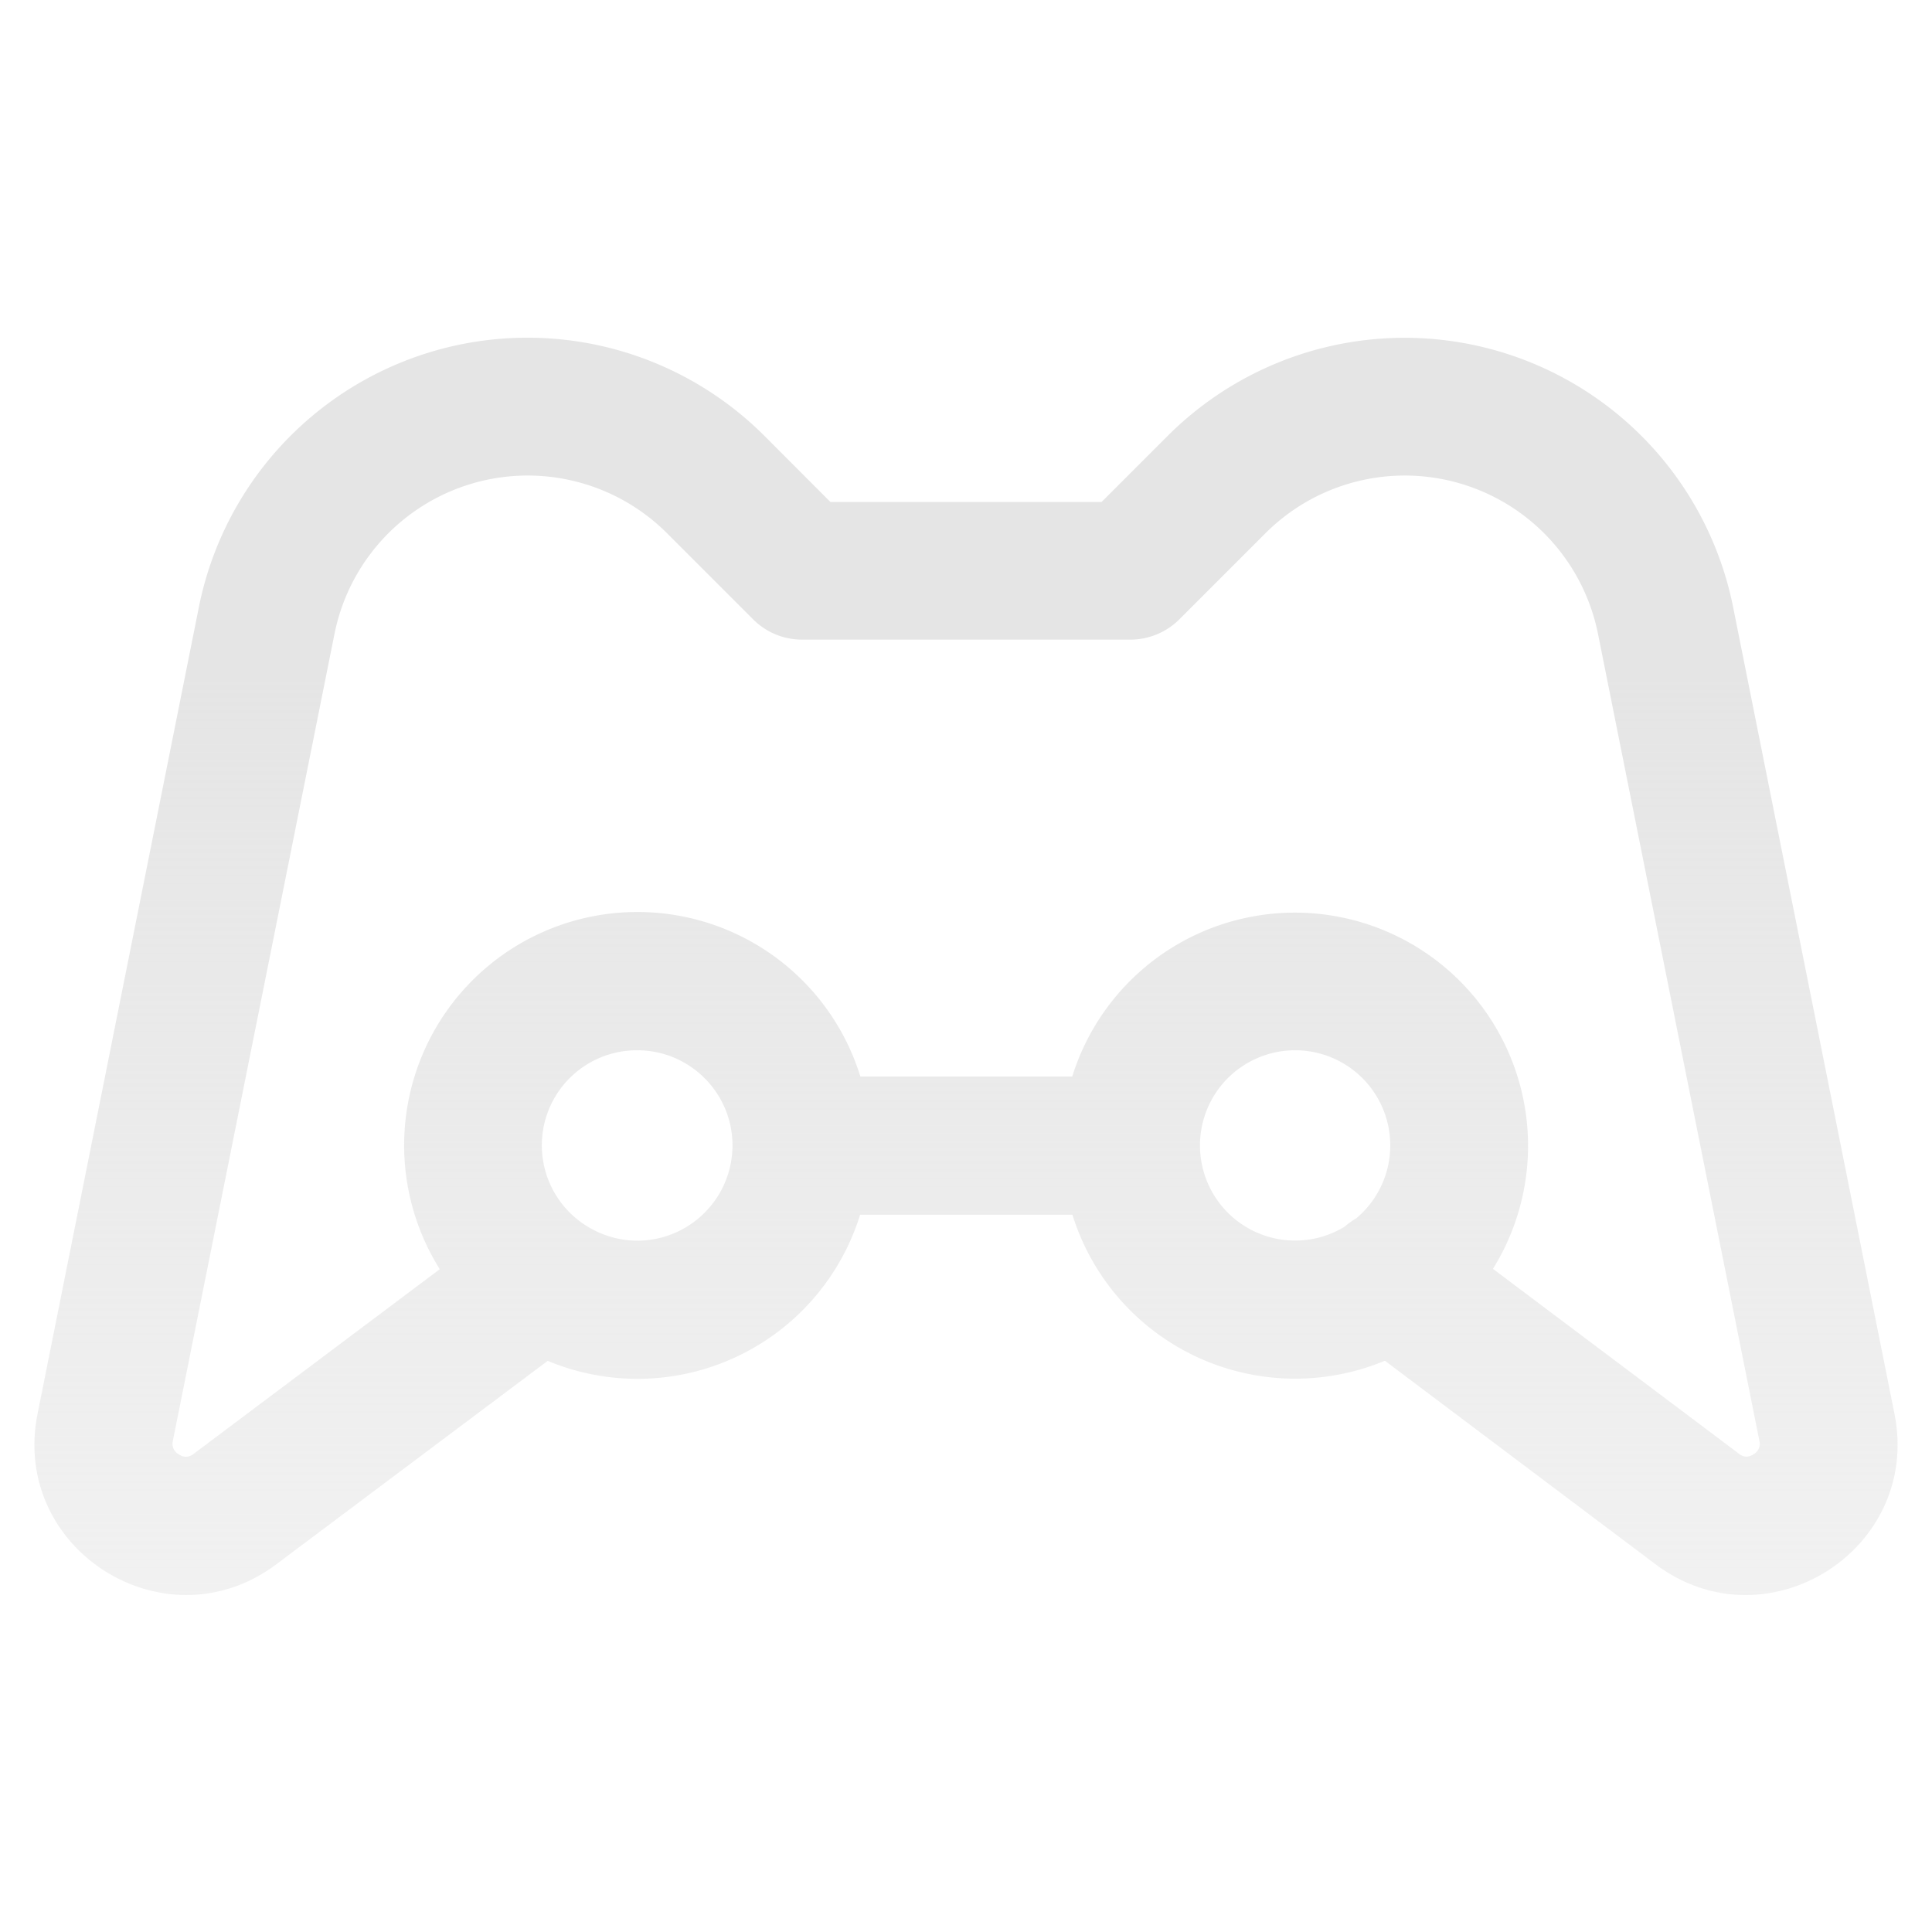 <svg xmlns="http://www.w3.org/2000/svg" width="16" height="16" fill="none"><path fill="url(#a)" fill-rule="evenodd" d="M1.432 11.93 2.77 5.25a1.632 1.632 0 0 1 2.754-.834l.714.714a.57.57 0 0 0 .404.167h2.72c.151 0 .296-.06.404-.167l.714-.714a1.632 1.632 0 0 1 2.754.834l1.336 6.68a.1.1 0 0 1-.004.066.1.1 0 0 1-.044.047.1.1 0 0 1-.062.02.1.1 0 0 1-.06-.025l-2.036-1.53A1.931 1.931 0 1 0 8.88 8.915H7.125a1.932 1.932 0 1 0-3.483 1.596l-2.038 1.529a.1.1 0 0 1-.061.024.1.1 0 0 1-.062-.02.1.1 0 0 1-.044-.047.1.1 0 0 1-.005-.065m7.45-1.872H7.123a1.93 1.93 0 0 1-2.587 1.21l-2.248 1.685c-.918.688-2.202-.12-1.977-1.246l1.336-6.681a2.775 2.775 0 0 1 4.683-1.419l.547.548h2.246l.547-.547a2.775 2.775 0 0 1 4.683 1.418l1.336 6.68c.225 1.126-1.059 1.936-1.978 1.247l-2.242-1.686a1.932 1.932 0 0 1-2.588-1.21m2.347.033a.6.6 0 0 0-.091.066.788.788 0 1 1 .091-.065m-5.95.182a.8.8 0 0 1-.486-.168.787.787 0 0 1 .486-1.409c.43 0 .78.345.788.773v.034a.79.79 0 0 1-.788.77" clip-rule="evenodd"/><defs><linearGradient id="a" x1="8.033" x2="8.033" y1="1.374" y2="15.329" gradientUnits="userSpaceOnUse"><stop offset=".295" stop-color="#E5E5E5"/><stop offset="1" stop-color="#E5E5E5" stop-opacity=".4"/></linearGradient></defs></svg>